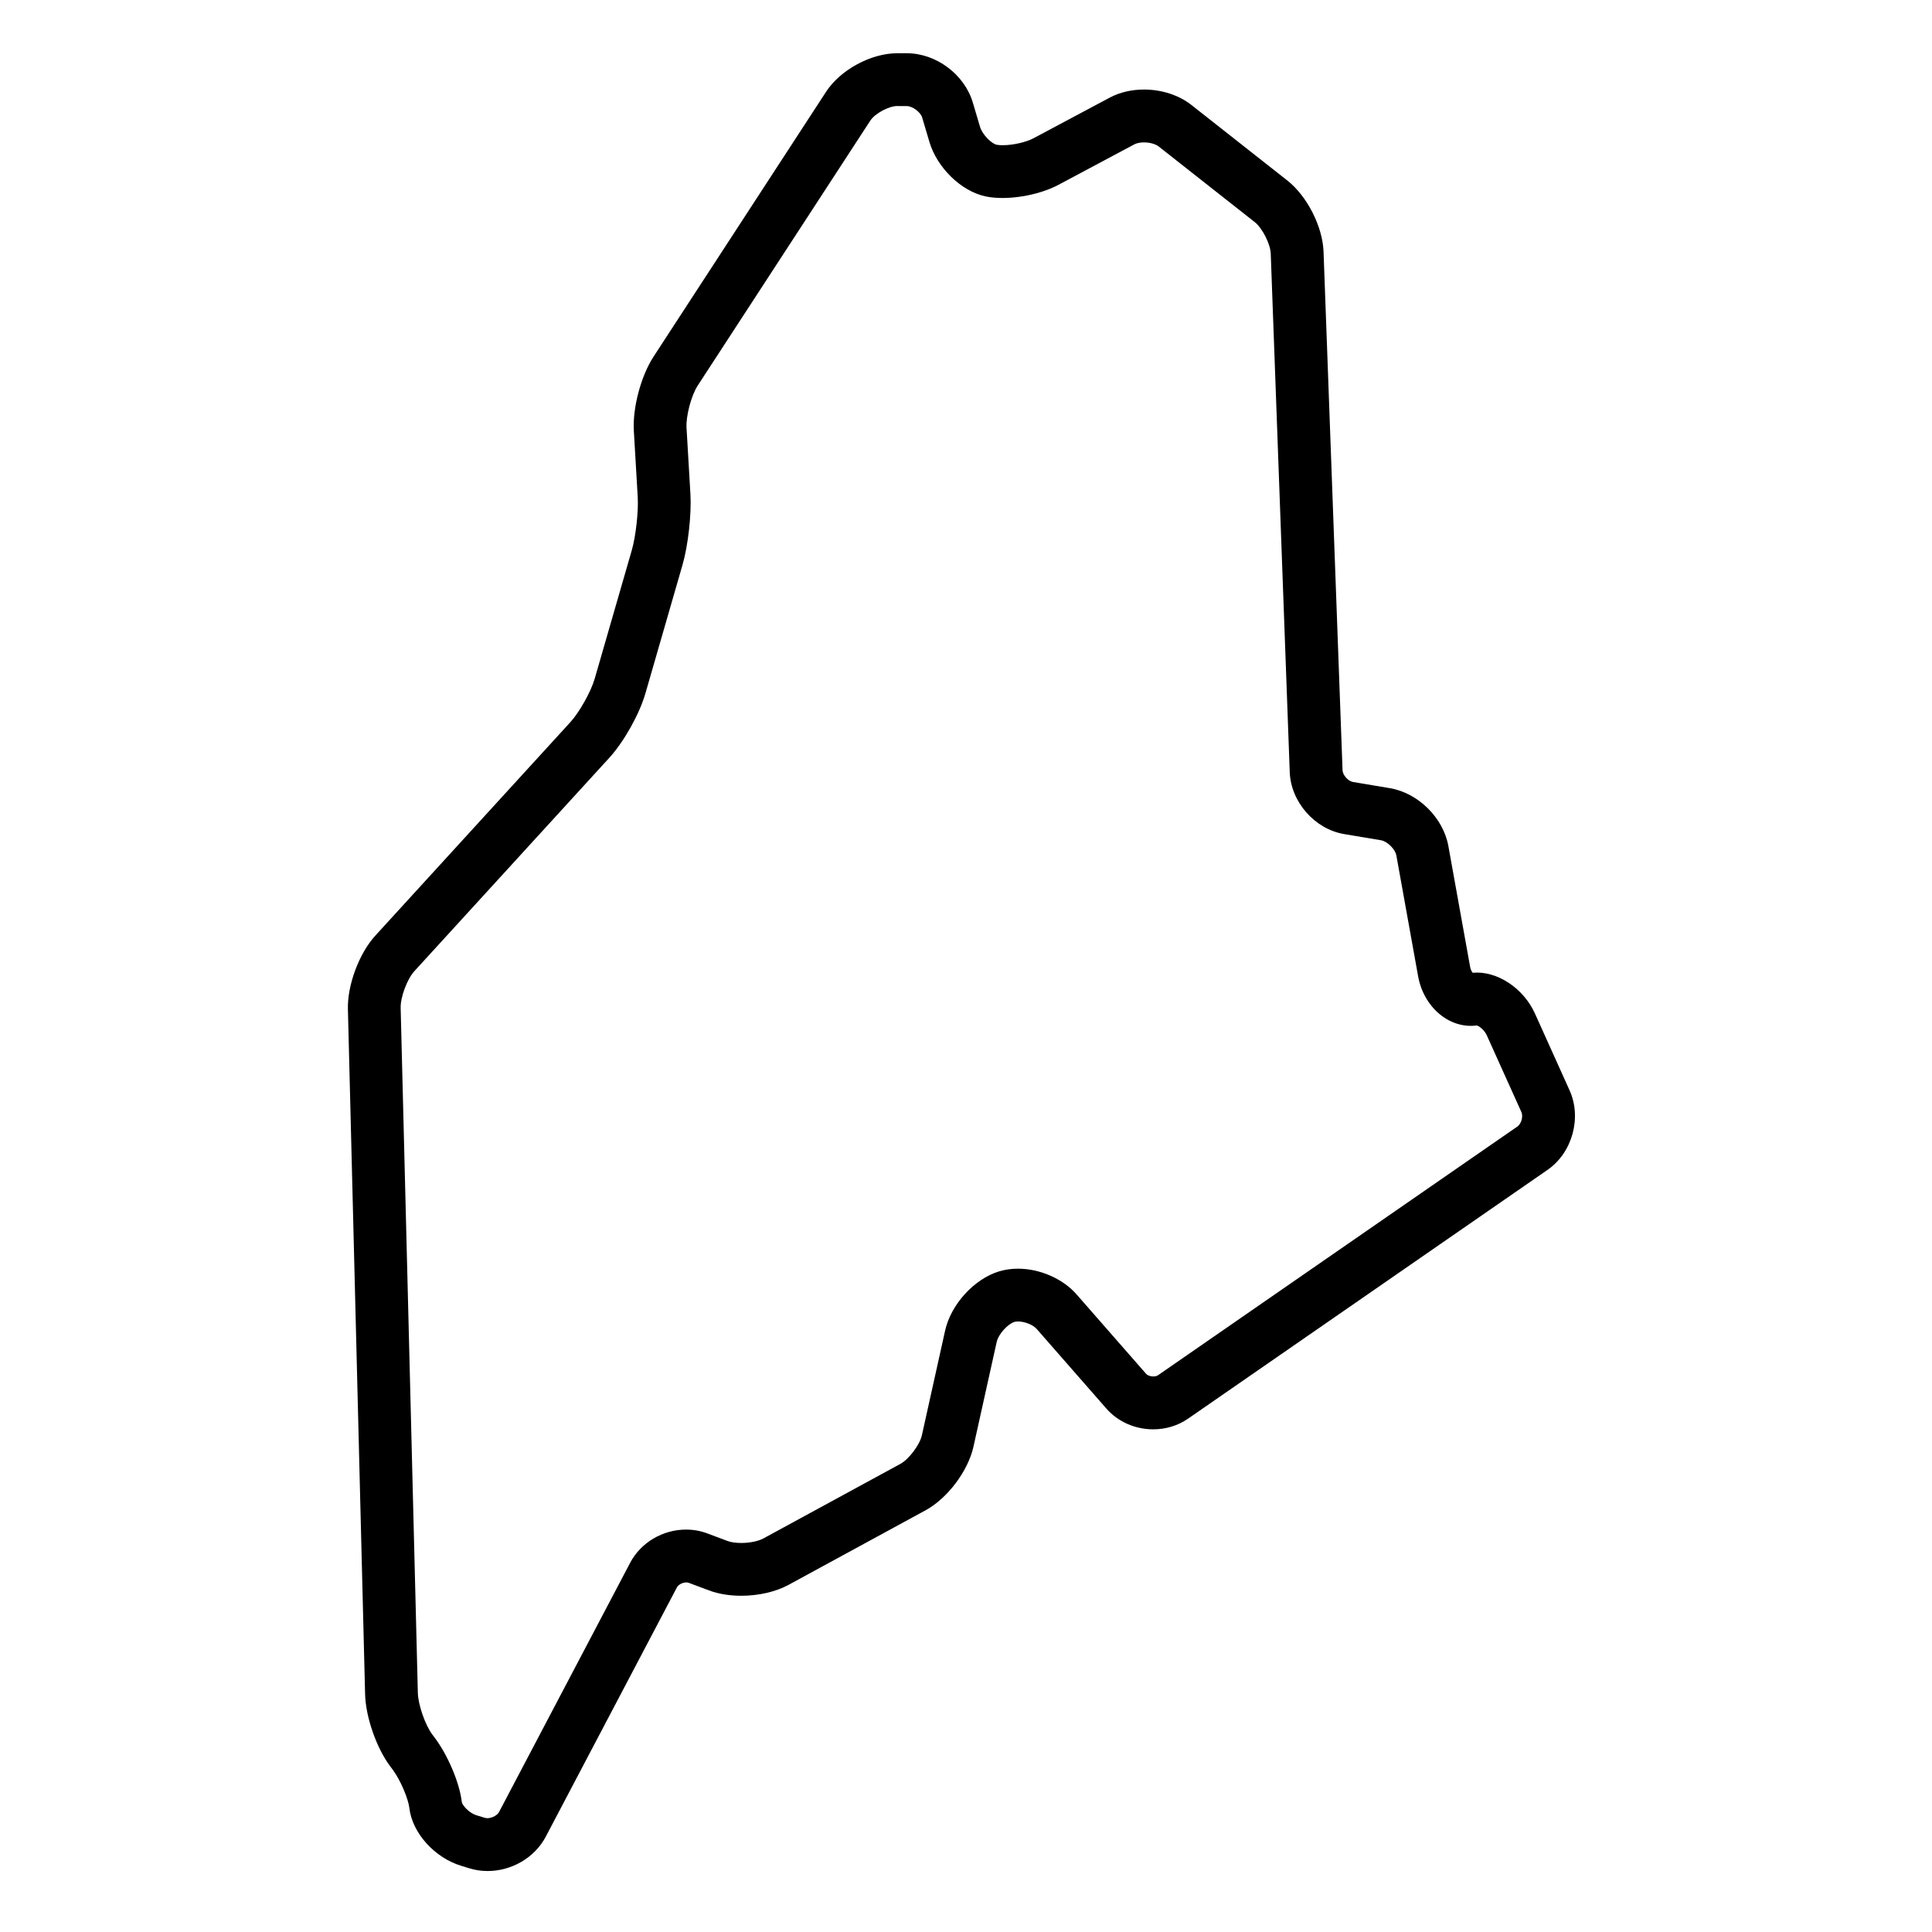 <?xml version="1.0" encoding="UTF-8"?>
<!-- Uploaded to: ICON Repo, www.iconrepo.com, Generator: ICON Repo Mixer Tools -->
<svg fill="#000000" width="800px" height="800px" version="1.1" viewBox="144 144 512 512" xmlns="http://www.w3.org/2000/svg">
 <path d="m273.2 639.84c-1.629 0-3.223-0.234-4.738-0.699l-2.246-0.684c-7.086-2.164-12.988-8.746-13.73-15.316-0.266-2.34-2.277-7.328-4.473-10.246l-0.59-0.781c-3.648-4.852-6.516-13.078-6.668-19.141l-4.555-181.55c-0.16-6.387 2.969-14.766 7.281-19.488l51.684-56.57c2.387-2.613 5.453-8.09 6.434-11.488l9.832-34.055c1.062-3.684 1.797-10.27 1.574-14.098l-1.031-17.539c-0.359-6.09 1.883-14.535 5.211-19.648l45.734-70.215c3.793-5.82 11.895-10.211 18.844-10.211h2.551c7.766 0 15.285 5.613 17.492 13.059l1.906 6.422c0.656 2.207 3.144 4.488 4.367 4.754 0.238 0.051 0.766 0.137 1.656 0.137 2.723 0 6.172-0.785 8.203-1.867l20.141-10.738c2.633-1.406 5.781-2.148 9.105-2.148 4.676 0 9.238 1.484 12.52 4.066l25.48 20.062c5.215 4.102 9.328 12.195 9.57 18.828l5.035 137.41c0.051 1.309 1.465 2.922 2.758 3.137l9.781 1.641c7.488 1.258 14.152 7.84 15.5 15.312l5.777 32.07c0.133 0.73 0.438 1.258 0.676 1.535 6.398-0.582 13.445 4.031 16.508 10.828l9.172 20.348c3.277 7.273 0.711 16.527-5.848 21.062l-95.246 65.918c-2.684 1.855-5.879 2.84-9.25 2.84-4.828 0-9.363-2.012-12.434-5.523l-18.422-21.047c-0.988-1.129-3.168-2.012-4.973-2.012-0.5 0-0.812 0.07-0.953 0.113-1.664 0.504-4.215 3.125-4.707 5.348l-6.152 27.727c-1.43 6.445-6.879 13.688-12.68 16.844l-36.344 19.781c-3.359 1.828-7.922 2.875-12.512 2.875-3.121 0-6.07-0.484-8.523-1.41l-5.394-2.019c-0.977-0.367-2.633 0.262-3.121 1.188l-34.766 66.082c-2.914 5.531-8.973 9.109-15.438 9.109zm108.56-467.74c-2.238 0-5.894 1.984-7.117 3.859l-45.738 70.215c-1.707 2.625-3.152 8.062-2.969 11.188l1.031 17.539c0.316 5.375-0.605 13.633-2.098 18.805l-9.832 34.055c-1.586 5.496-5.691 12.824-9.551 17.047l-51.684 56.57c-1.898 2.078-3.695 6.883-3.625 9.699l4.555 181.55c0.078 3.164 1.953 8.543 3.856 11.07l0.59 0.781c3.535 4.699 6.633 12.043 7.203 17.09 0.16 0.848 1.883 2.887 3.91 3.504l2.246 0.684c1.168 0.352 3.141-0.461 3.707-1.543l34.758-66.074c2.805-5.336 8.621-8.785 14.812-8.785 1.941 0 3.828 0.34 5.609 1.008l5.394 2.019c0.875 0.332 2.191 0.52 3.609 0.52 2.707 0 4.828-0.633 5.828-1.172l36.344-19.781c2.266-1.234 5.148-5.059 5.707-7.582l6.152-27.727c1.543-6.949 7.691-13.703 14.309-15.711 1.566-0.473 3.25-0.715 5.012-0.715 5.809 0 11.895 2.668 15.504 6.793l18.422 21.047c0.656 0.754 2.367 0.969 3.184 0.395l95.246-65.918c1.023-0.711 1.566-2.668 1.055-3.805l-9.176-20.348c-0.656-1.457-2.019-2.449-2.637-2.621-7.285 0.969-14.082-4.832-15.559-13.012l-5.777-32.07c-0.293-1.629-2.41-3.719-4.043-3.992l-9.781-1.641c-7.801-1.312-14.137-8.523-14.426-16.426l-5.035-137.41c-0.094-2.555-2.231-6.766-4.238-8.344l-25.48-20.062c-0.676-0.531-2.133-1.066-3.863-1.066-0.988 0-1.93 0.188-2.519 0.5l-20.141 10.738c-5.402 2.883-13.805 4.269-19.387 3.062-6.426-1.383-12.805-7.598-14.836-14.453l-1.906-6.422c-0.43-1.449-2.562-3.043-4.074-3.043l-2.551-0.012z"/>
</svg>
